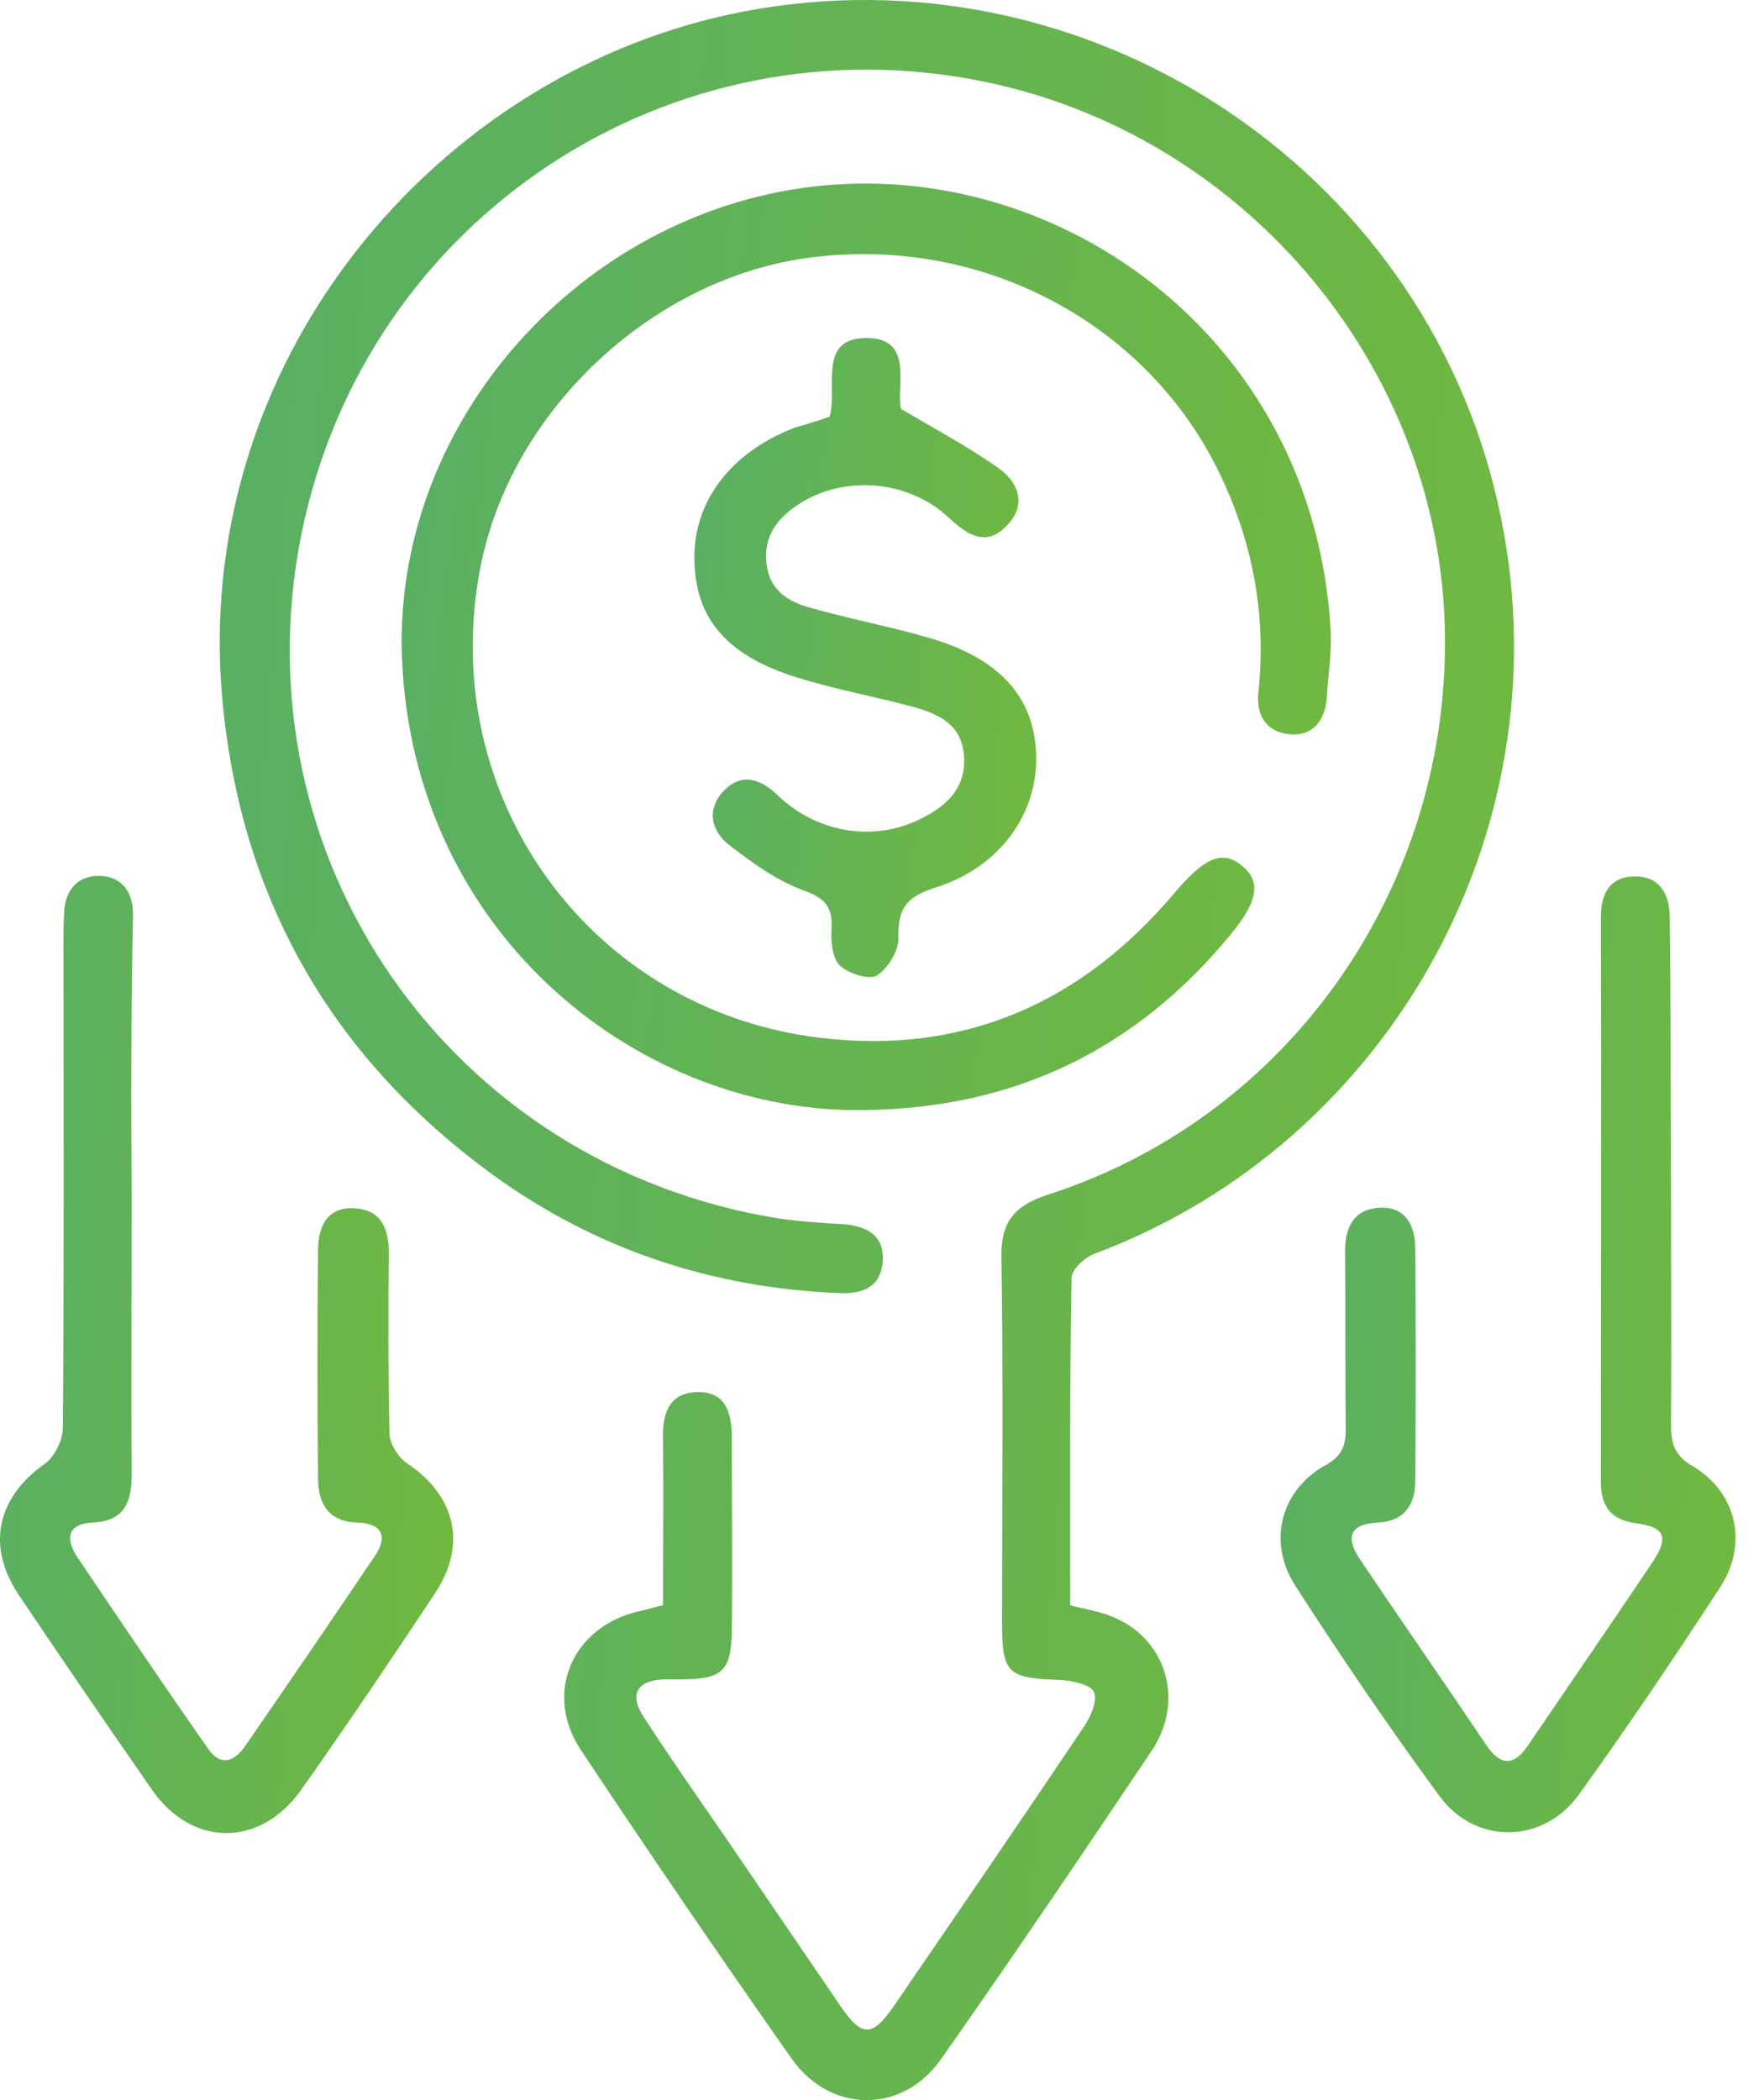 <svg width="42" height="50" viewBox="0 0 42 50" fill="none" xmlns="http://www.w3.org/2000/svg">
<path d="M25.482 38.218C25.888 38.327 26.247 38.374 26.575 38.53C27.793 39.077 28.199 40.529 27.419 41.685C25.763 44.152 24.108 46.603 22.406 49.024C21.485 50.336 19.767 50.32 18.846 49.008C17.143 46.588 15.473 44.136 13.833 41.669C12.927 40.31 13.63 38.718 15.223 38.358C15.394 38.327 15.566 38.265 15.785 38.218C15.785 36.875 15.8 35.547 15.785 34.236C15.769 33.642 15.941 33.158 16.597 33.143C17.284 33.127 17.424 33.642 17.424 34.22C17.424 35.751 17.44 37.297 17.424 38.827C17.409 39.779 17.206 39.967 16.269 39.982C16.113 39.982 15.957 39.982 15.8 39.982C15.16 40.014 14.973 40.342 15.332 40.888C15.941 41.825 16.581 42.746 17.221 43.668C18.158 45.042 19.095 46.416 20.032 47.79C20.516 48.493 20.766 48.493 21.25 47.806C22.781 45.573 24.311 43.34 25.81 41.107C25.966 40.873 26.138 40.498 26.044 40.279C25.966 40.107 25.529 40.014 25.264 39.998C23.983 39.951 23.858 39.858 23.858 38.608C23.858 35.719 23.889 32.83 23.843 29.941C23.827 29.098 24.139 28.708 24.951 28.442C30.87 26.537 34.727 20.806 34.383 14.529C34.04 8.47 29.511 3.223 23.499 1.958C15.988 0.381 8.711 5.175 7.18 12.701C5.619 20.416 10.71 27.74 18.518 29.005C19.033 29.083 19.548 29.114 20.079 29.145C20.641 29.192 21.063 29.41 21.016 30.035C20.969 30.66 20.516 30.816 19.954 30.785C16.94 30.66 14.176 29.738 11.74 27.974C7.946 25.21 5.775 21.493 5.307 16.793C4.495 8.673 10.366 1.677 17.721 0.271C25.841 -1.275 33.852 3.941 35.664 11.983C37.397 19.619 33.103 27.224 26.06 29.848C25.826 29.941 25.514 30.223 25.514 30.425C25.467 33.033 25.482 35.626 25.482 38.218Z" fill="url(#paint0_linear_100_46)"/>
<path d="M20.61 26.428C15.332 26.537 9.835 22.337 9.57 15.653C9.367 10.172 13.63 5.3 19.017 4.488C25.014 3.582 31.276 7.939 31.682 14.997C31.713 15.544 31.619 16.09 31.588 16.637C31.541 17.183 31.229 17.543 30.682 17.48C30.136 17.418 29.901 17.012 29.964 16.465C30.151 14.669 29.839 12.951 29.058 11.312C27.34 7.704 23.405 5.612 19.33 6.127C15.535 6.596 12.131 9.797 11.428 13.56C10.397 19.01 14.083 24.07 19.548 24.71C22.968 25.116 25.763 23.867 27.965 21.259C28.652 20.447 29.074 20.228 29.542 20.588C30.026 20.962 29.98 21.431 29.293 22.258C27.044 24.991 24.155 26.381 20.61 26.428Z" fill="url(#paint1_linear_100_46)"/>
<path d="M3.136 28.552C3.136 30.738 3.12 32.924 3.136 35.11C3.136 35.782 2.949 36.219 2.199 36.25C1.606 36.282 1.559 36.625 1.824 37.047C2.855 38.577 3.886 40.107 4.947 41.622C5.228 42.044 5.556 41.966 5.822 41.591C6.868 40.076 7.914 38.546 8.945 37.015C9.242 36.563 9.07 36.266 8.523 36.25C7.805 36.235 7.571 35.782 7.571 35.173C7.555 33.377 7.555 31.581 7.571 29.785C7.571 29.207 7.789 28.708 8.477 28.77C9.086 28.817 9.257 29.27 9.257 29.832C9.242 31.269 9.242 32.69 9.273 34.127C9.273 34.361 9.476 34.689 9.679 34.829C10.835 35.594 11.131 36.75 10.366 37.921C9.32 39.498 8.258 41.076 7.165 42.621C6.181 43.996 4.557 43.98 3.604 42.59C2.543 41.06 1.481 39.514 0.434 37.952C-0.331 36.797 -0.065 35.641 1.075 34.845C1.309 34.673 1.496 34.283 1.496 33.986C1.528 30.129 1.512 26.287 1.512 22.43C1.512 22.196 1.512 21.962 1.528 21.727C1.543 21.212 1.84 20.853 2.34 20.853C2.87 20.853 3.167 21.197 3.167 21.774C3.12 24.023 3.12 26.287 3.136 28.552Z" fill="url(#paint2_linear_100_46)"/>
<path d="M39.786 28.052C39.786 30.004 39.802 31.956 39.786 33.908C39.786 34.345 39.849 34.642 40.302 34.907C41.364 35.532 41.629 36.781 40.942 37.812C39.864 39.467 38.756 41.107 37.6 42.715C36.757 43.902 35.133 43.933 34.274 42.762C33.072 41.122 31.932 39.452 30.838 37.749C30.167 36.703 30.495 35.469 31.572 34.876C31.963 34.657 32.041 34.408 32.041 34.017C32.025 32.612 32.041 31.206 32.025 29.801C32.025 29.239 32.213 28.802 32.822 28.755C33.462 28.708 33.696 29.176 33.696 29.723C33.712 31.566 33.712 33.424 33.696 35.266C33.696 35.813 33.446 36.219 32.806 36.25C32.15 36.282 32.025 36.578 32.369 37.109C33.368 38.593 34.399 40.076 35.398 41.56C35.711 42.028 36.038 42.059 36.367 41.575C37.366 40.107 38.365 38.655 39.349 37.187C39.739 36.594 39.646 36.36 38.959 36.266C38.35 36.188 38.115 35.86 38.115 35.266C38.115 30.785 38.131 26.319 38.115 21.837C38.115 21.275 38.334 20.884 38.881 20.869C39.474 20.837 39.755 21.243 39.755 21.837C39.786 23.883 39.771 25.975 39.786 28.052Z" fill="url(#paint3_linear_100_46)"/>
<path d="M19.751 9.922C19.954 9.235 19.454 8.064 20.61 8.048C21.781 8.032 21.328 9.188 21.453 9.735C22.297 10.234 23.062 10.64 23.765 11.14C24.217 11.452 24.467 11.983 23.999 12.483C23.515 13.03 23.062 12.764 22.609 12.342C21.641 11.421 20.095 11.296 19.002 12.014C18.486 12.358 18.174 12.78 18.252 13.435C18.33 14.06 18.767 14.326 19.283 14.466C20.204 14.732 21.141 14.903 22.062 15.169C23.78 15.653 24.623 16.574 24.67 17.964C24.717 19.369 23.811 20.65 22.265 21.134C21.578 21.353 21.375 21.634 21.391 22.321C21.407 22.633 21.141 23.055 20.876 23.227C20.688 23.336 20.204 23.18 20.001 22.992C19.814 22.821 19.782 22.415 19.798 22.118C19.829 21.603 19.657 21.384 19.127 21.197C18.486 20.962 17.909 20.541 17.362 20.119C16.925 19.776 16.815 19.26 17.237 18.823C17.674 18.386 18.112 18.542 18.533 18.948C19.486 19.854 20.86 20.057 21.984 19.463C22.562 19.166 22.999 18.745 22.953 18.011C22.906 17.261 22.375 17.012 21.781 16.84C20.86 16.59 19.907 16.418 19.002 16.137C17.315 15.622 16.55 14.732 16.534 13.326C16.503 11.936 17.409 10.765 18.908 10.187C19.22 10.094 19.486 10.016 19.751 9.922Z" fill="url(#paint4_linear_100_46)"/>
<defs>
<linearGradient id="paint0_linear_100_46" x1="1.211" y1="3.8377e-05" x2="43.796" y2="3.203" gradientUnits="userSpaceOnUse">
<stop stop-color="#56AE68"/>
<stop offset="1" stop-color="#74BA3B"/>
</linearGradient>
<linearGradient id="paint1_linear_100_46" x1="6.676" y1="4.369" x2="36.97" y2="8.077" gradientUnits="userSpaceOnUse">
<stop stop-color="#56AE68"/>
<stop offset="1" stop-color="#74BA3B"/>
</linearGradient>
<linearGradient id="paint2_linear_100_46" x1="-1.408" y1="20.853" x2="13.537" y2="21.716" gradientUnits="userSpaceOnUse">
<stop stop-color="#56AE68"/>
<stop offset="1" stop-color="#74BA3B"/>
</linearGradient>
<linearGradient id="paint3_linear_100_46" x1="29.077" y1="20.867" x2="44.079" y2="21.738" gradientUnits="userSpaceOnUse">
<stop stop-color="#56AE68"/>
<stop offset="1" stop-color="#74BA3B"/>
</linearGradient>
<linearGradient id="paint4_linear_100_46" x1="15.472" y1="8.048" x2="26.734" y2="8.783" gradientUnits="userSpaceOnUse">
<stop stop-color="#56AE68"/>
<stop offset="1" stop-color="#74BA3B"/>
</linearGradient>
</defs>
</svg>
